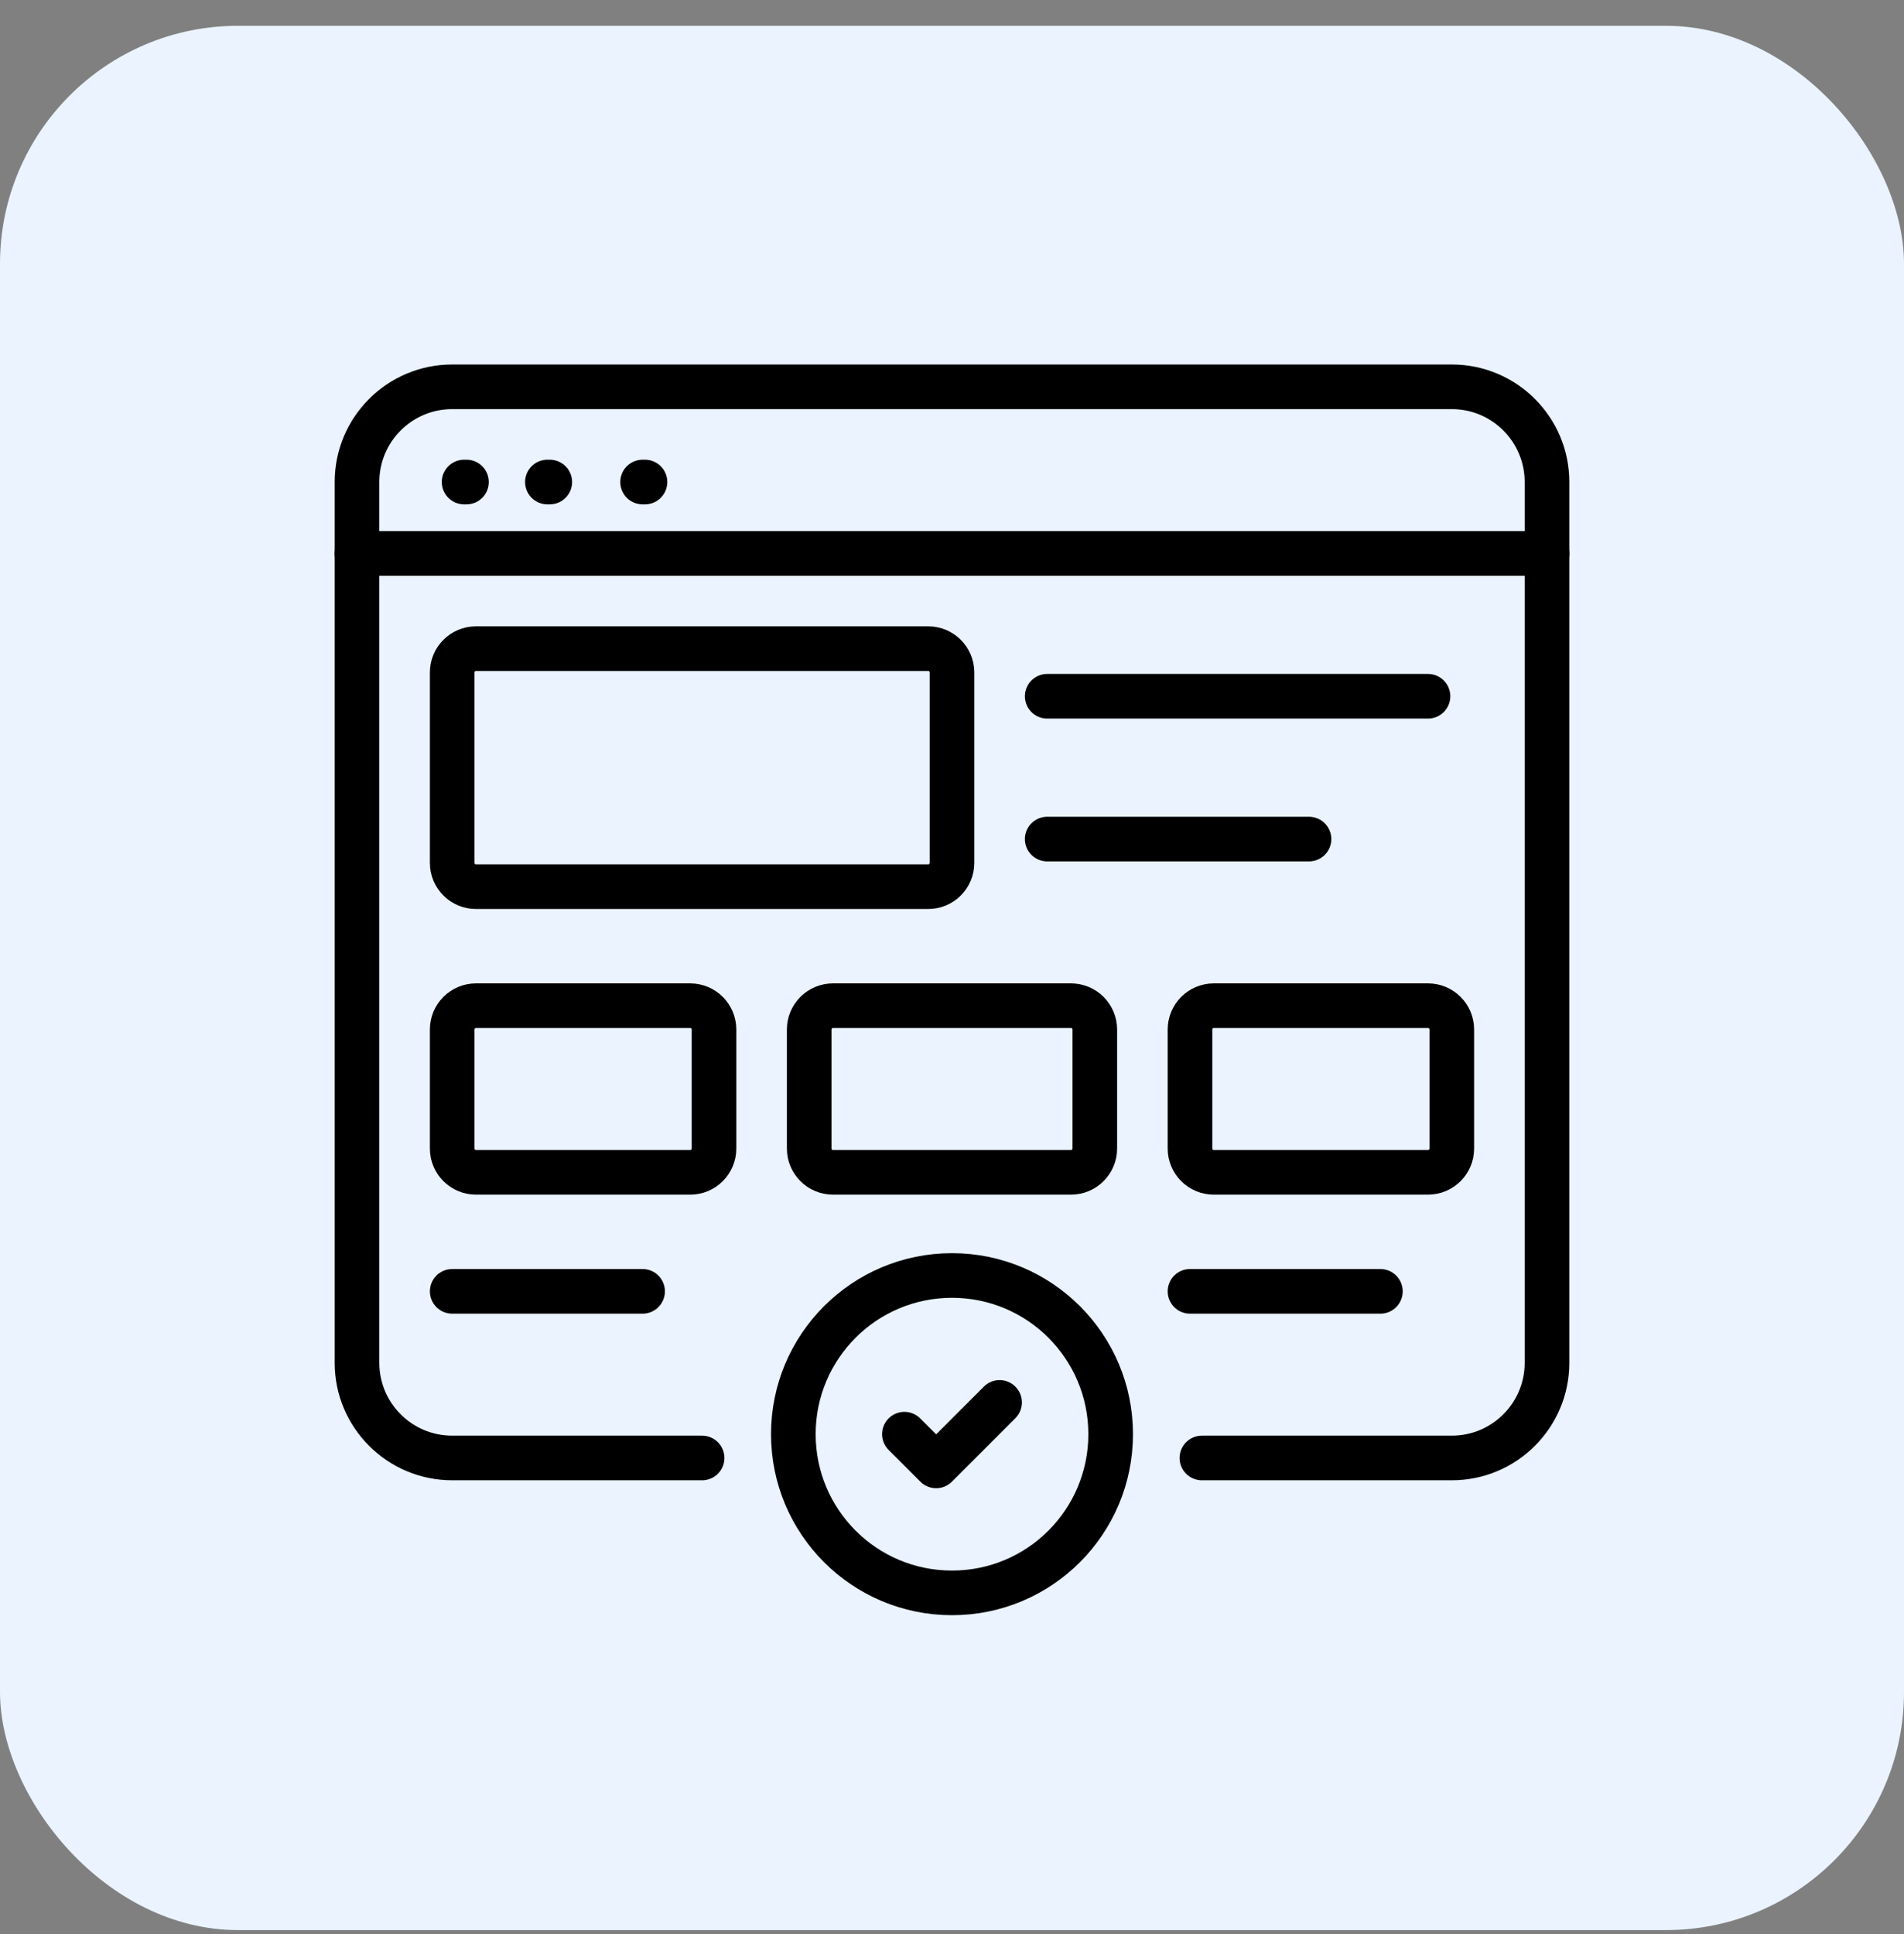 <svg width="64" height="65" viewBox="0 0 64 65" fill="none" xmlns="http://www.w3.org/2000/svg">
<rect x="0" y="0" width="64" height="65" fill="#808080" stroke="none"/>
<rect y="0.867" width="64" height="64" rx="8" fill="#EAF3FF"/>
<g clip-path="url(#clip0_2538_23178)">
<path d="M15.6 16.2H15.68" stroke="black" stroke-width="1.5" stroke-linecap="round"/>
<path d="M18.4 16.2H18.48" stroke="black" stroke-width="1.5" stroke-linecap="round"/>
<path d="M21.6 16.2H21.68" stroke="black" stroke-width="1.5" stroke-linecap="round"/>
<path d="M40.4 49H48.8C50.567 49 52 47.567 52 45.8V16.2C52 14.433 50.567 13 48.8 13H15.2C13.433 13 12 14.433 12 16.2V45.8C12 47.567 13.433 49 15.2 49H23.6" stroke="black" stroke-width="1.5" stroke-linecap="round"/>
<path d="M12 18.6H52" stroke="black" stroke-width="1.5" stroke-linecap="round"/>
<path d="M31.2 21.8H16C15.558 21.8 15.2 22.158 15.2 22.6V29C15.2 29.442 15.558 29.8 16 29.8H31.2C31.642 29.8 32 29.442 32 29V22.6C32 22.158 31.642 21.8 31.2 21.8Z" stroke="black" stroke-width="1.5" stroke-linecap="round"/>
<path d="M35.2 23.4H48" stroke="black" stroke-width="1.5" stroke-linecap="round"/>
<path d="M35.2 28.2H44" stroke="black" stroke-width="1.5" stroke-linecap="round"/>
<path d="M15.2 34.6V38.6C15.2 39.042 15.558 39.4 16 39.4H23.2C23.642 39.4 24 39.042 24 38.6V34.6C24 34.158 23.642 33.8 23.2 33.8H16C15.558 33.8 15.2 34.158 15.2 34.6Z" stroke="black" stroke-width="1.5" stroke-linecap="round"/>
<path d="M27.2 34.6V38.6C27.2 39.042 27.558 39.4 28 39.4H36C36.442 39.4 36.8 39.042 36.8 38.6V34.6C36.8 34.158 36.442 33.8 36 33.8H28C27.558 33.8 27.2 34.158 27.2 34.6Z" stroke="black" stroke-width="1.5" stroke-linecap="round"/>
<path d="M40 34.6V38.6C40 39.042 40.358 39.4 40.8 39.4H48C48.442 39.4 48.8 39.042 48.8 38.6V34.6C48.8 34.158 48.442 33.8 48 33.8H40.8C40.358 33.8 40 34.158 40 34.6Z" stroke="black" stroke-width="1.5" stroke-linecap="round"/>
<path d="M15.2 43.4H21.6" stroke="black" stroke-width="1.5" stroke-linecap="round"/>
<path d="M40 43.4H46.4" stroke="black" stroke-width="1.5" stroke-linecap="round"/>
<path d="M32 53.534C34.946 53.534 37.333 51.146 37.333 48.2C37.333 45.255 34.946 42.867 32 42.867C29.054 42.867 26.667 45.255 26.667 48.2C26.667 51.146 29.054 53.534 32 53.534Z" stroke="black" stroke-width="1.5" stroke-linecap="round" stroke-linejoin="round"/>
<path d="M30.4 48.2L31.467 49.266L33.6 47.133" stroke="black" stroke-width="1.5" stroke-linecap="round" stroke-linejoin="round"/>
</g>
<defs>
<clipPath id="clip0_2538_23178">
<rect width="44" height="44" fill="white" transform="translate(10 10.867)"/>
</clipPath>
</defs>
</svg>
